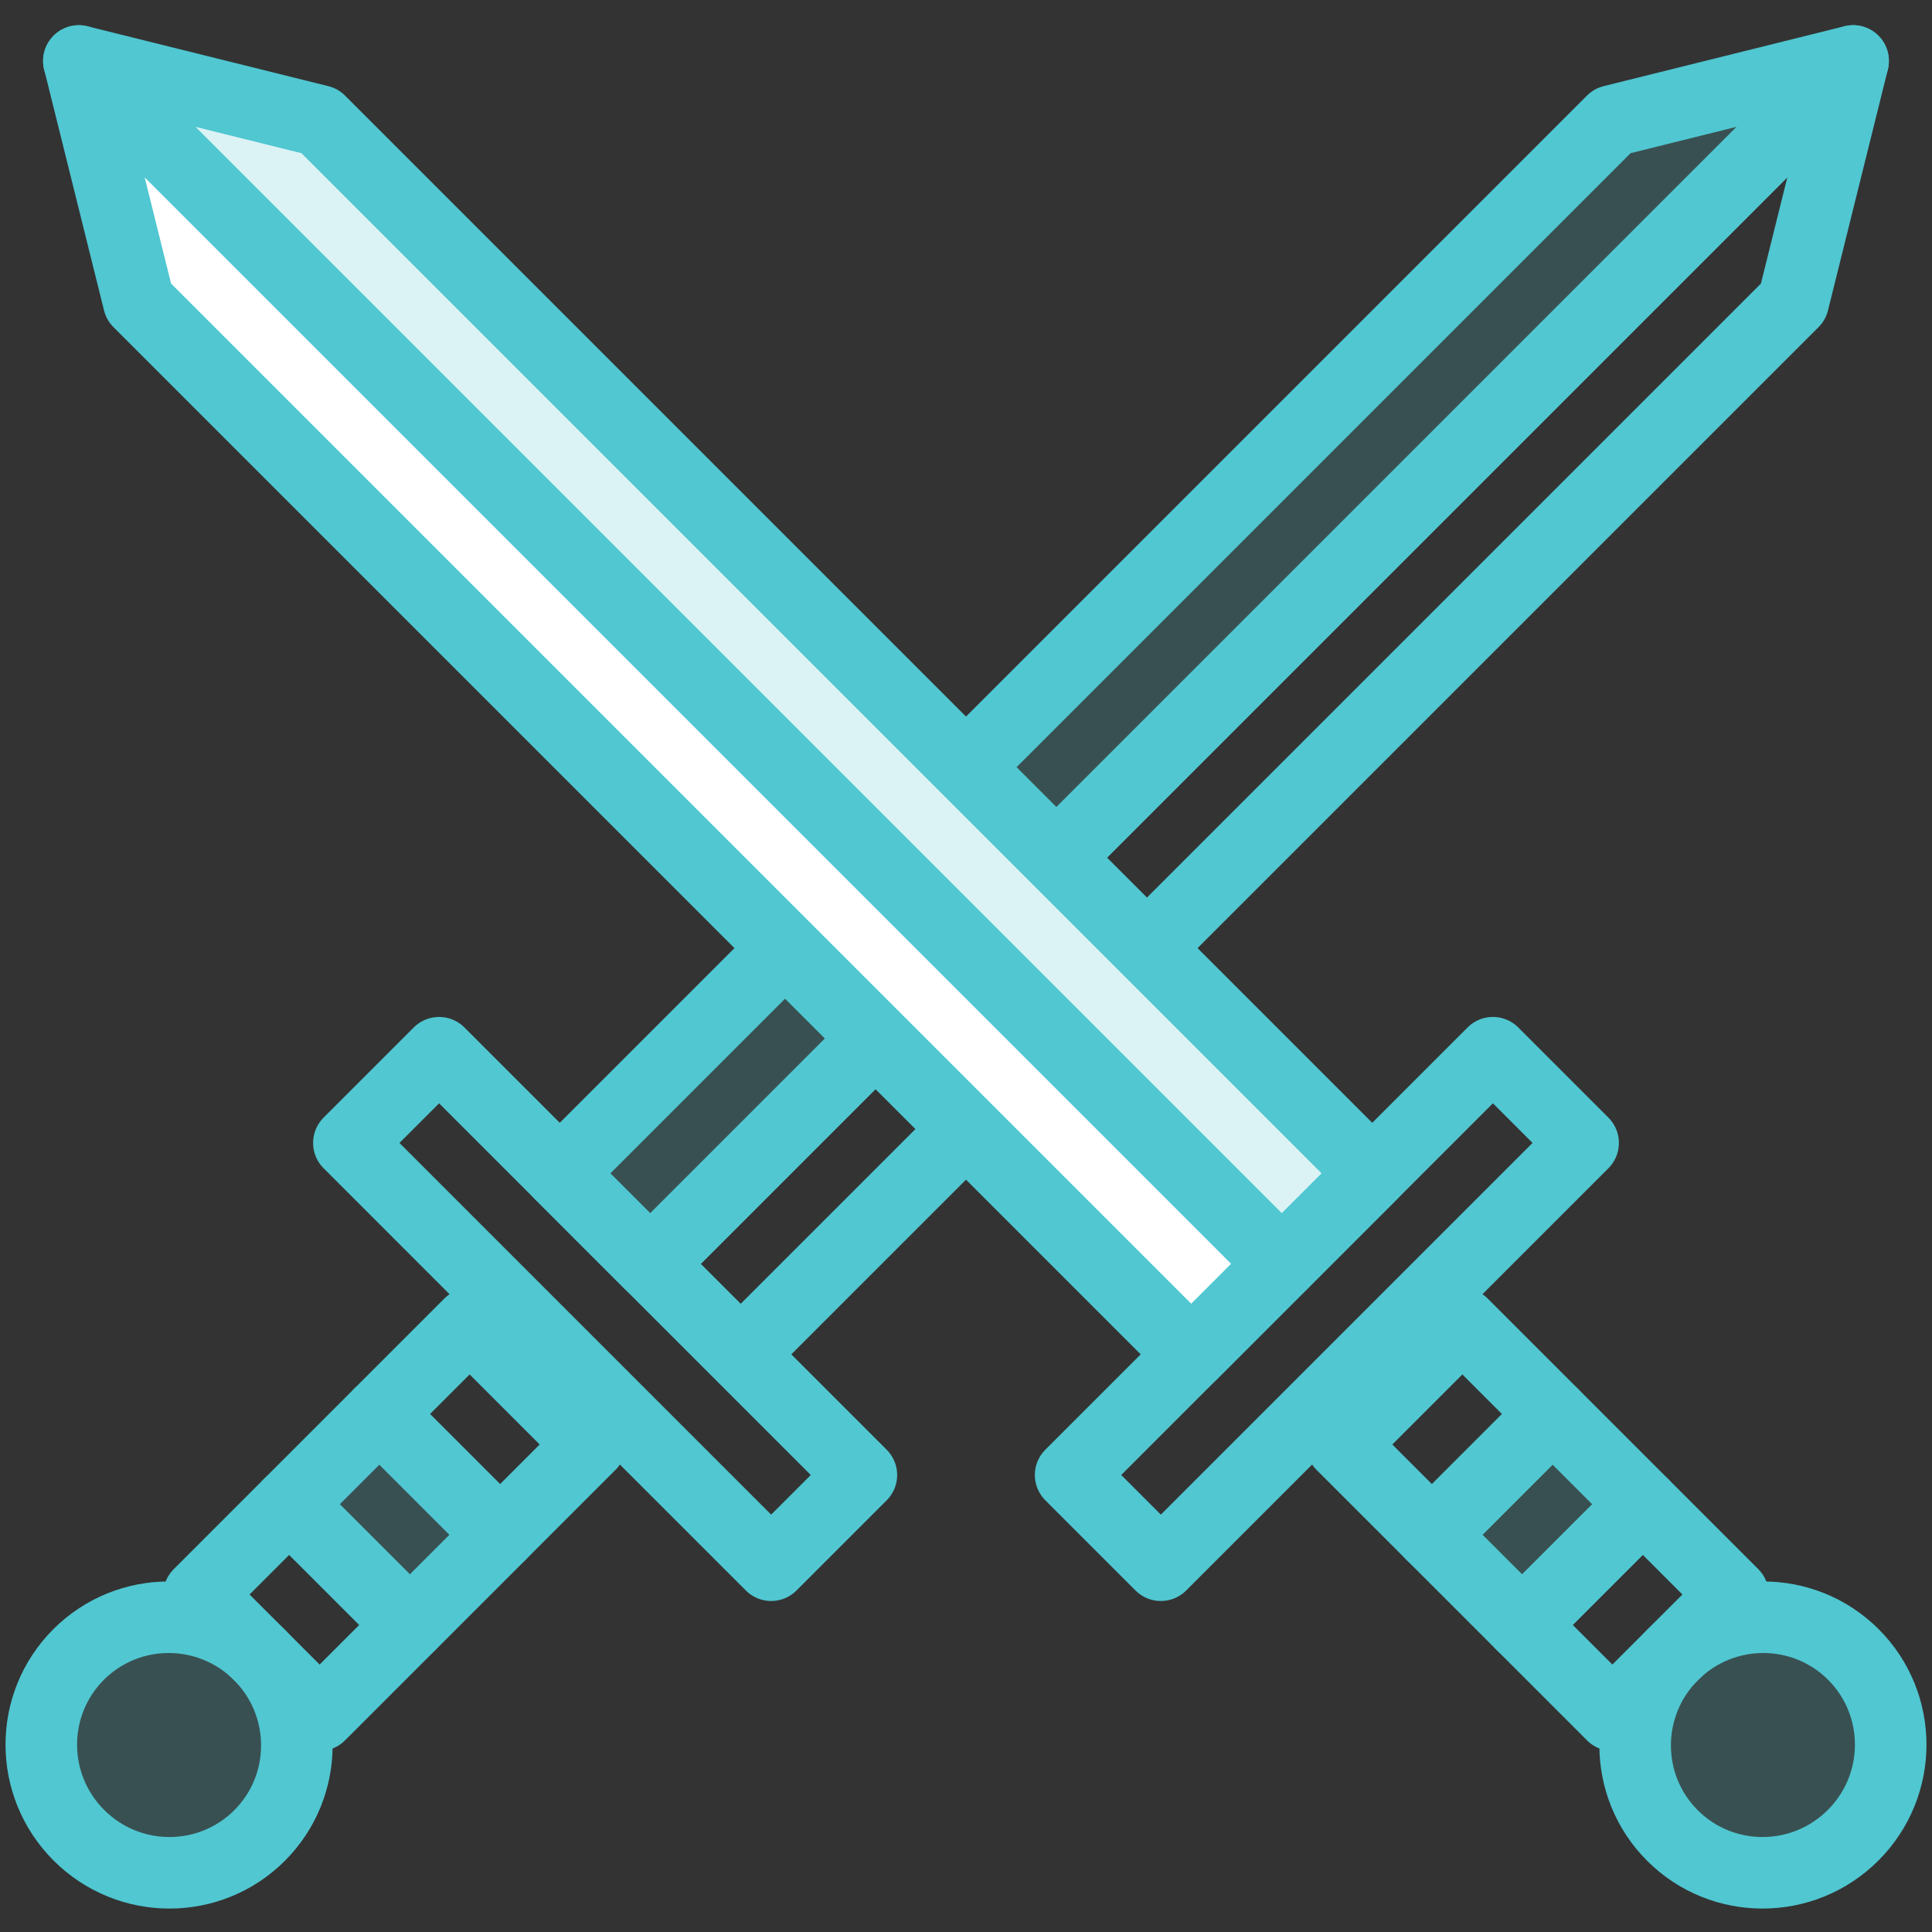 <svg width="54" height="54" xmlns="http://www.w3.org/2000/svg" xmlns:xlink="http://www.w3.org/1999/xlink"><rect width="100%" height="100%" fill="#333333" stroke="none"/><defs><path id="a" d="M0 5.943L3.577 0v47.547H0z"/></defs><g fill="none" fill-rule="evenodd" stroke-linejoin="round"><g transform="rotate(45 28.013 53.3)" stroke="#50C7D1" stroke-width="2"><path fill-opacity=".2" fill="#50C7D1" d="M4.77 5.943L8.345 0v47.547H4.77z"/><path stroke-linecap="round" d="M11.923 5.943L8.346 0v47.547h3.577zM0 47.547h16.692v3.566H0zm5.962 4.755h4.769v3.566H5.962z"/><ellipse fill-opacity=".2" fill="#50C7D1" cx="8.346" cy="66.566" rx="3.577" ry="3.566"/><path fill-opacity=".2" fill="#50C7D1" d="M5.962 55.868h4.769v3.566H5.962z"/><path stroke-linecap="round" d="M5.962 59.434h4.769V63H5.962z"/></g><g transform="scale(-1 1) rotate(45 1.013 -11.884)"><g transform="translate(4.77)"><use fill="#FFF" xlink:href="#a"/><use stroke="#50C7D1" stroke-width="2" fill-opacity=".2" fill="#50C7D1" xlink:href="#a"/></g><path stroke="#50C7D1" stroke-width="2" fill="#FFF" stroke-linecap="round" d="M11.923 5.943L8.346 0v47.547h3.577z"/><path stroke="#50C7D1" stroke-width="2" stroke-linecap="round" d="M0 47.547h16.692v3.566H0zm5.962 4.755h4.769v3.566H5.962z"/><ellipse stroke="#50C7D1" stroke-width="2" fill-opacity=".2" fill="#50C7D1" cx="8.346" cy="66.566" rx="3.577" ry="3.566"/><path stroke="#50C7D1" stroke-width="2" fill-opacity=".2" fill="#50C7D1" d="M5.962 55.868h4.769v3.566H5.962z"/><path stroke="#50C7D1" stroke-width="2" stroke-linecap="round" d="M5.962 59.434h4.769V63H5.962z"/></g></g></svg>